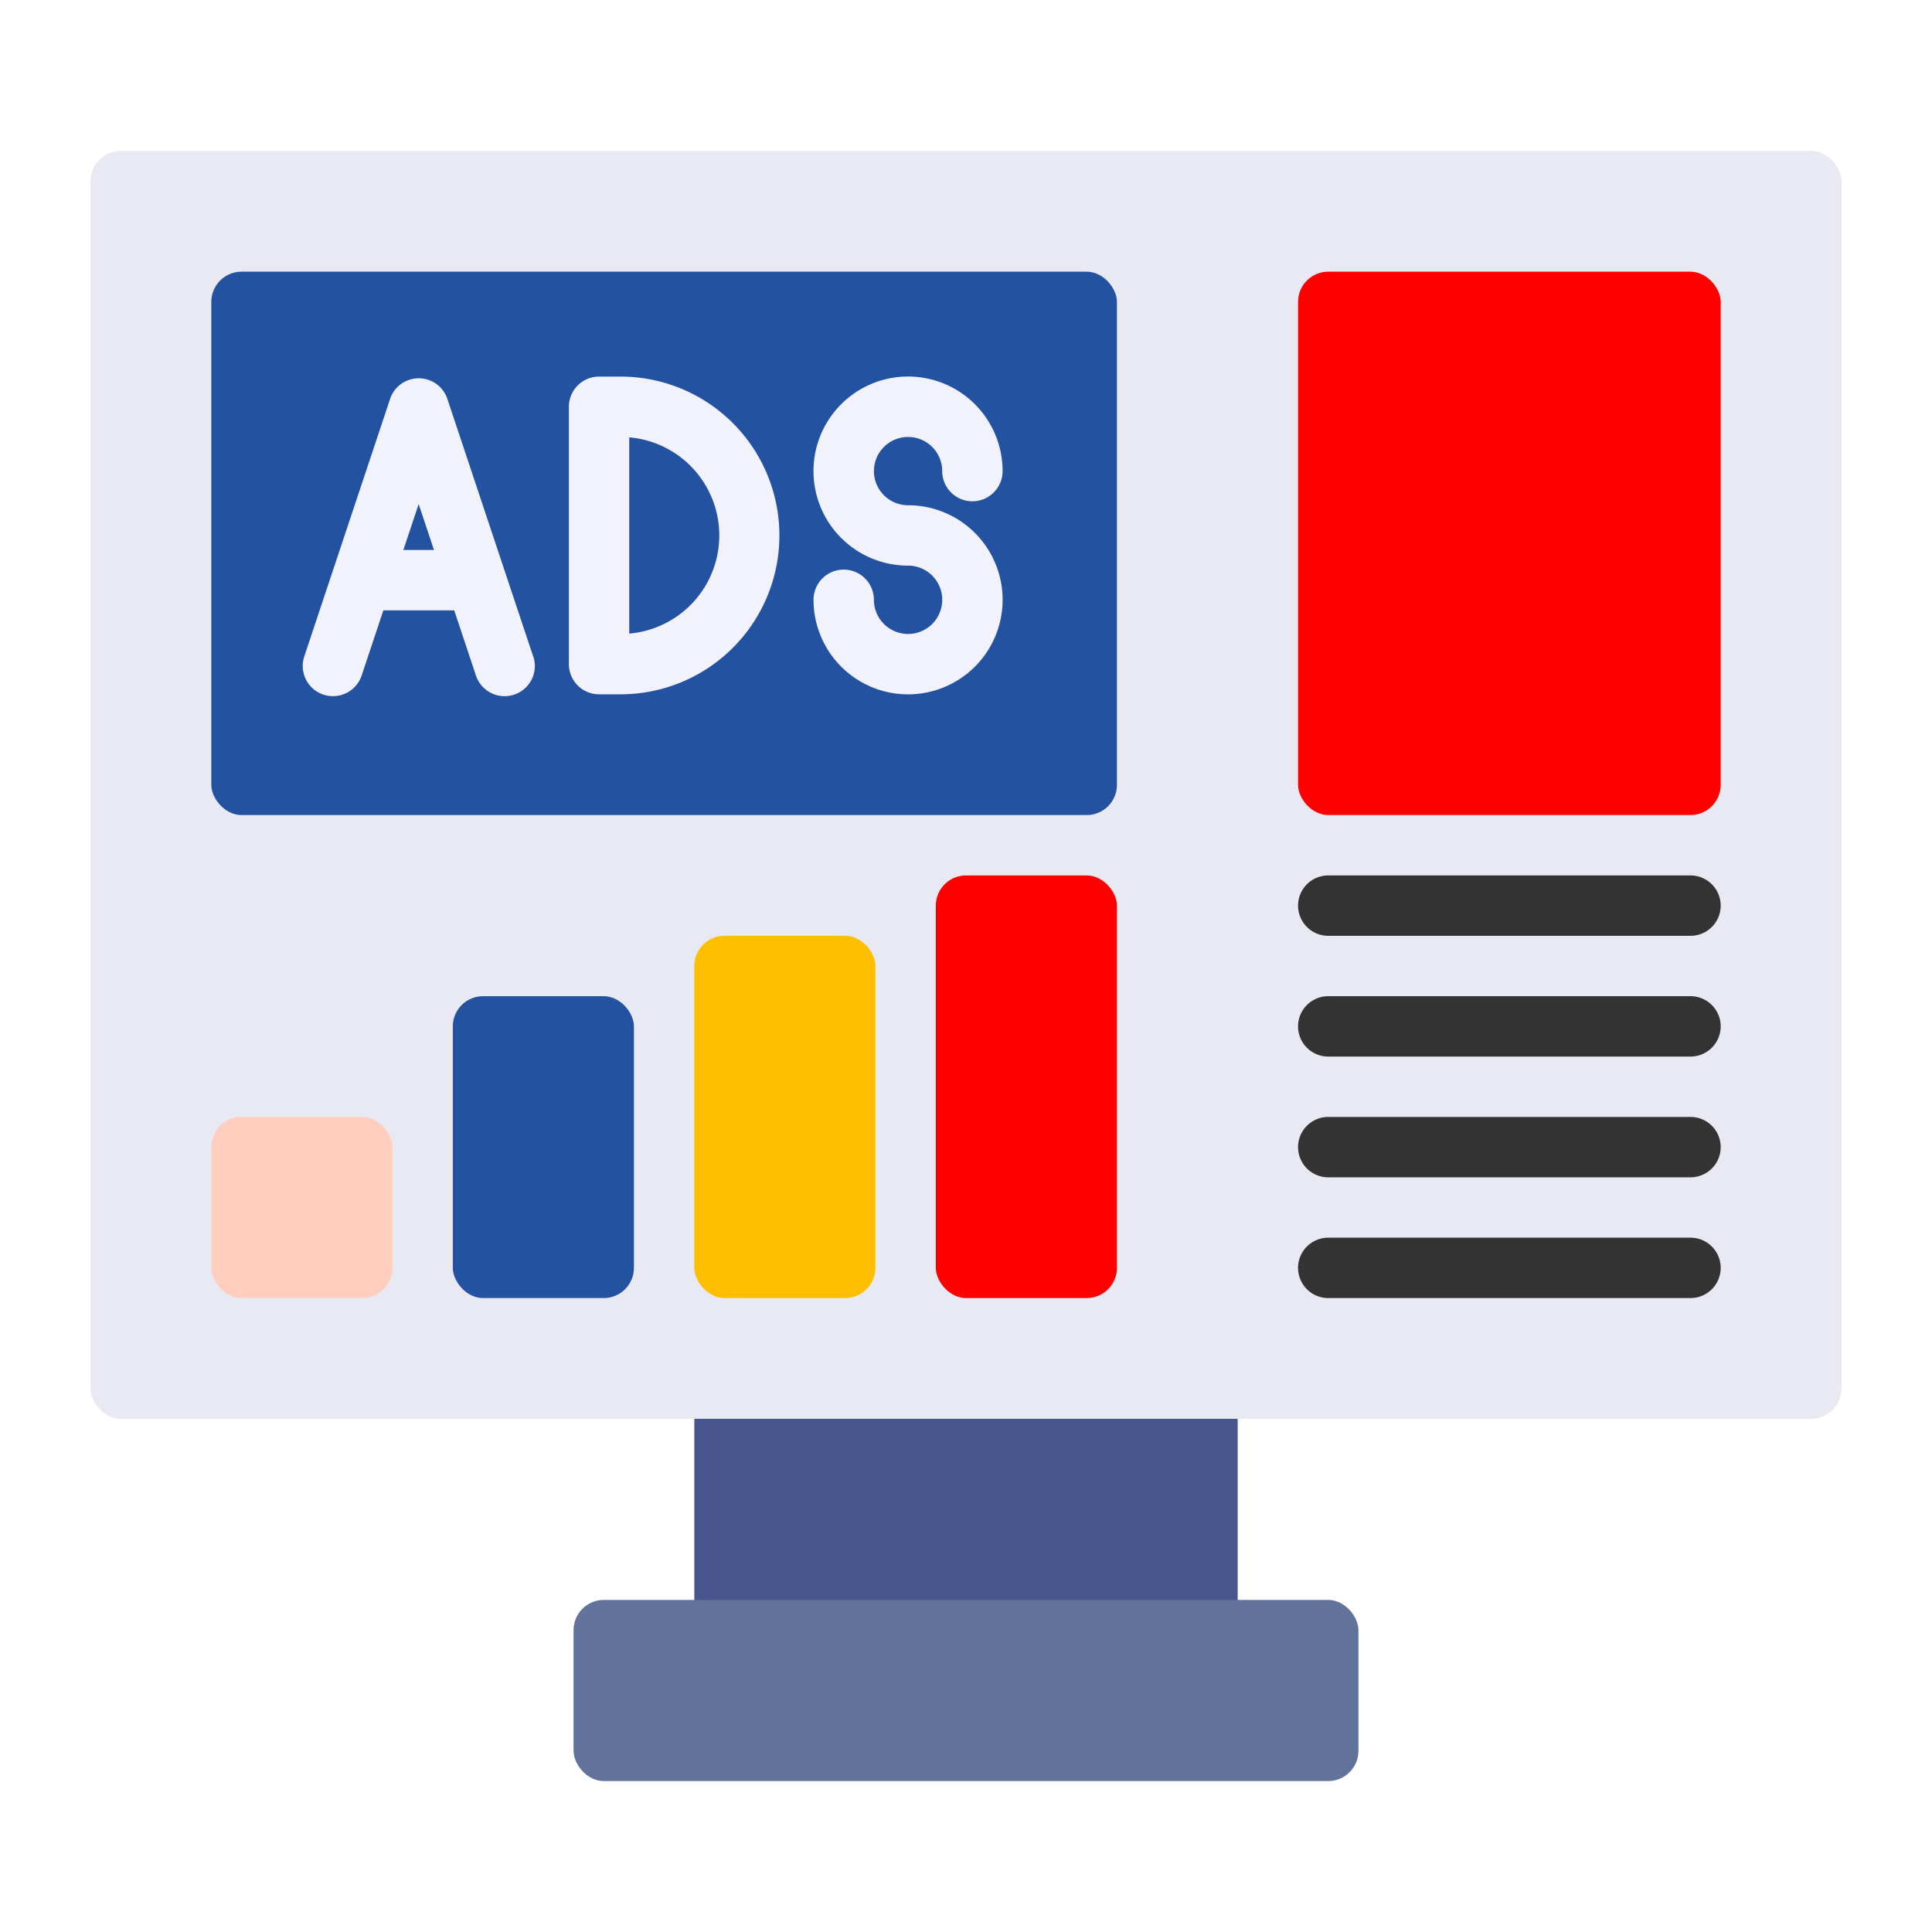 <svg xmlns="http://www.w3.org/2000/svg" version="1.1" xmlns:xlink="http://www.w3.org/1999/xlink" width="512" height="512" x="0" y="0" viewBox="0 0 64 64" style="enable-background:new 0 0 512 512" xml:space="preserve" class=""><g><rect width="18" height="10" x="23" y="45" fill="#47568c" rx="1" opacity="1" data-original="#47568c"></rect><rect width="26" height="6" x="19" y="53" fill="#61729b" rx="1" opacity="1" data-original="#61729b" class=""></rect><rect width="58" height="42" x="3" y="5" fill="#e9e9f3" rx="1" opacity="1" data-original="#e9e9f3" class=""></rect><rect width="30" height="18" x="7" y="9" fill="#2352a1" rx="1" opacity="1" data-original="#4bb9ec" class=""></rect><path fill="#f2f2fc" fill-rule="evenodd" d="m17.662 21.744-2.841-8.525a1 1 0 0 0-1.9 0l-2.841 8.525a1 1 0 0 0 1.9.633l.719-2.158h2.348l.719 2.158a1 1 0 1 0 1.9-.633zm-4.3-3.525.507-1.521.507 1.521zM20.845 14.488a3.262 3.262 0 0 1 0 6.5zm-1-2.013a1 1 0 0 0-1 1V22a1 1 0 0 0 1 1h.711a5.262 5.262 0 0 0 0-10.525zM33.212 15.606a3.132 3.132 0 1 0-3.131 3.131 1.132 1.132 0 1 1-1.132 1.132 1 1 0 0 0-2 0 3.132 3.132 0 1 0 3.132-3.132 1.131 1.131 0 1 1 1.131-1.131 1 1 0 1 0 2 0z" opacity="1" data-original="#f2f2fc"></path><rect width="6" height="10" x="15" y="33" fill="#2352a1" rx="1" opacity="1" data-original="#4bb9ec" class=""></rect><rect width="6" height="6" x="7" y="37" fill="#ffcebf" rx="1" opacity="1" data-original="#ffcebf" class=""></rect><rect width="6" height="12" x="23" y="31" fill="#fdbf00" rx="1" opacity="1" data-original="#fdbf00" class=""></rect><rect width="6" height="14" x="31" y="29" fill="#ff0000" rx="1" opacity="1" data-original="#f03800" class=""></rect><rect width="14" height="18" x="43" y="9" fill="#ff0000" rx="1" opacity="1" data-original="#f03800" class=""></rect><g fill="#a3a3d1" fill-rule="evenodd"><path d="M44 31h12a1 1 0 0 0 0-2H44a1 1 0 0 0 0 2zM44 35h12a1 1 0 0 0 0-2H44a1 1 0 0 0 0 2zM44 39h12a1 1 0 0 0 0-2H44a1 1 0 0 0 0 2zM44 43h12a1 1 0 0 0 0-2H44a1 1 0 0 0 0 2z" fill="#333333" opacity="1" data-original="#a3a3d1" class=""></path></g></g></svg>
